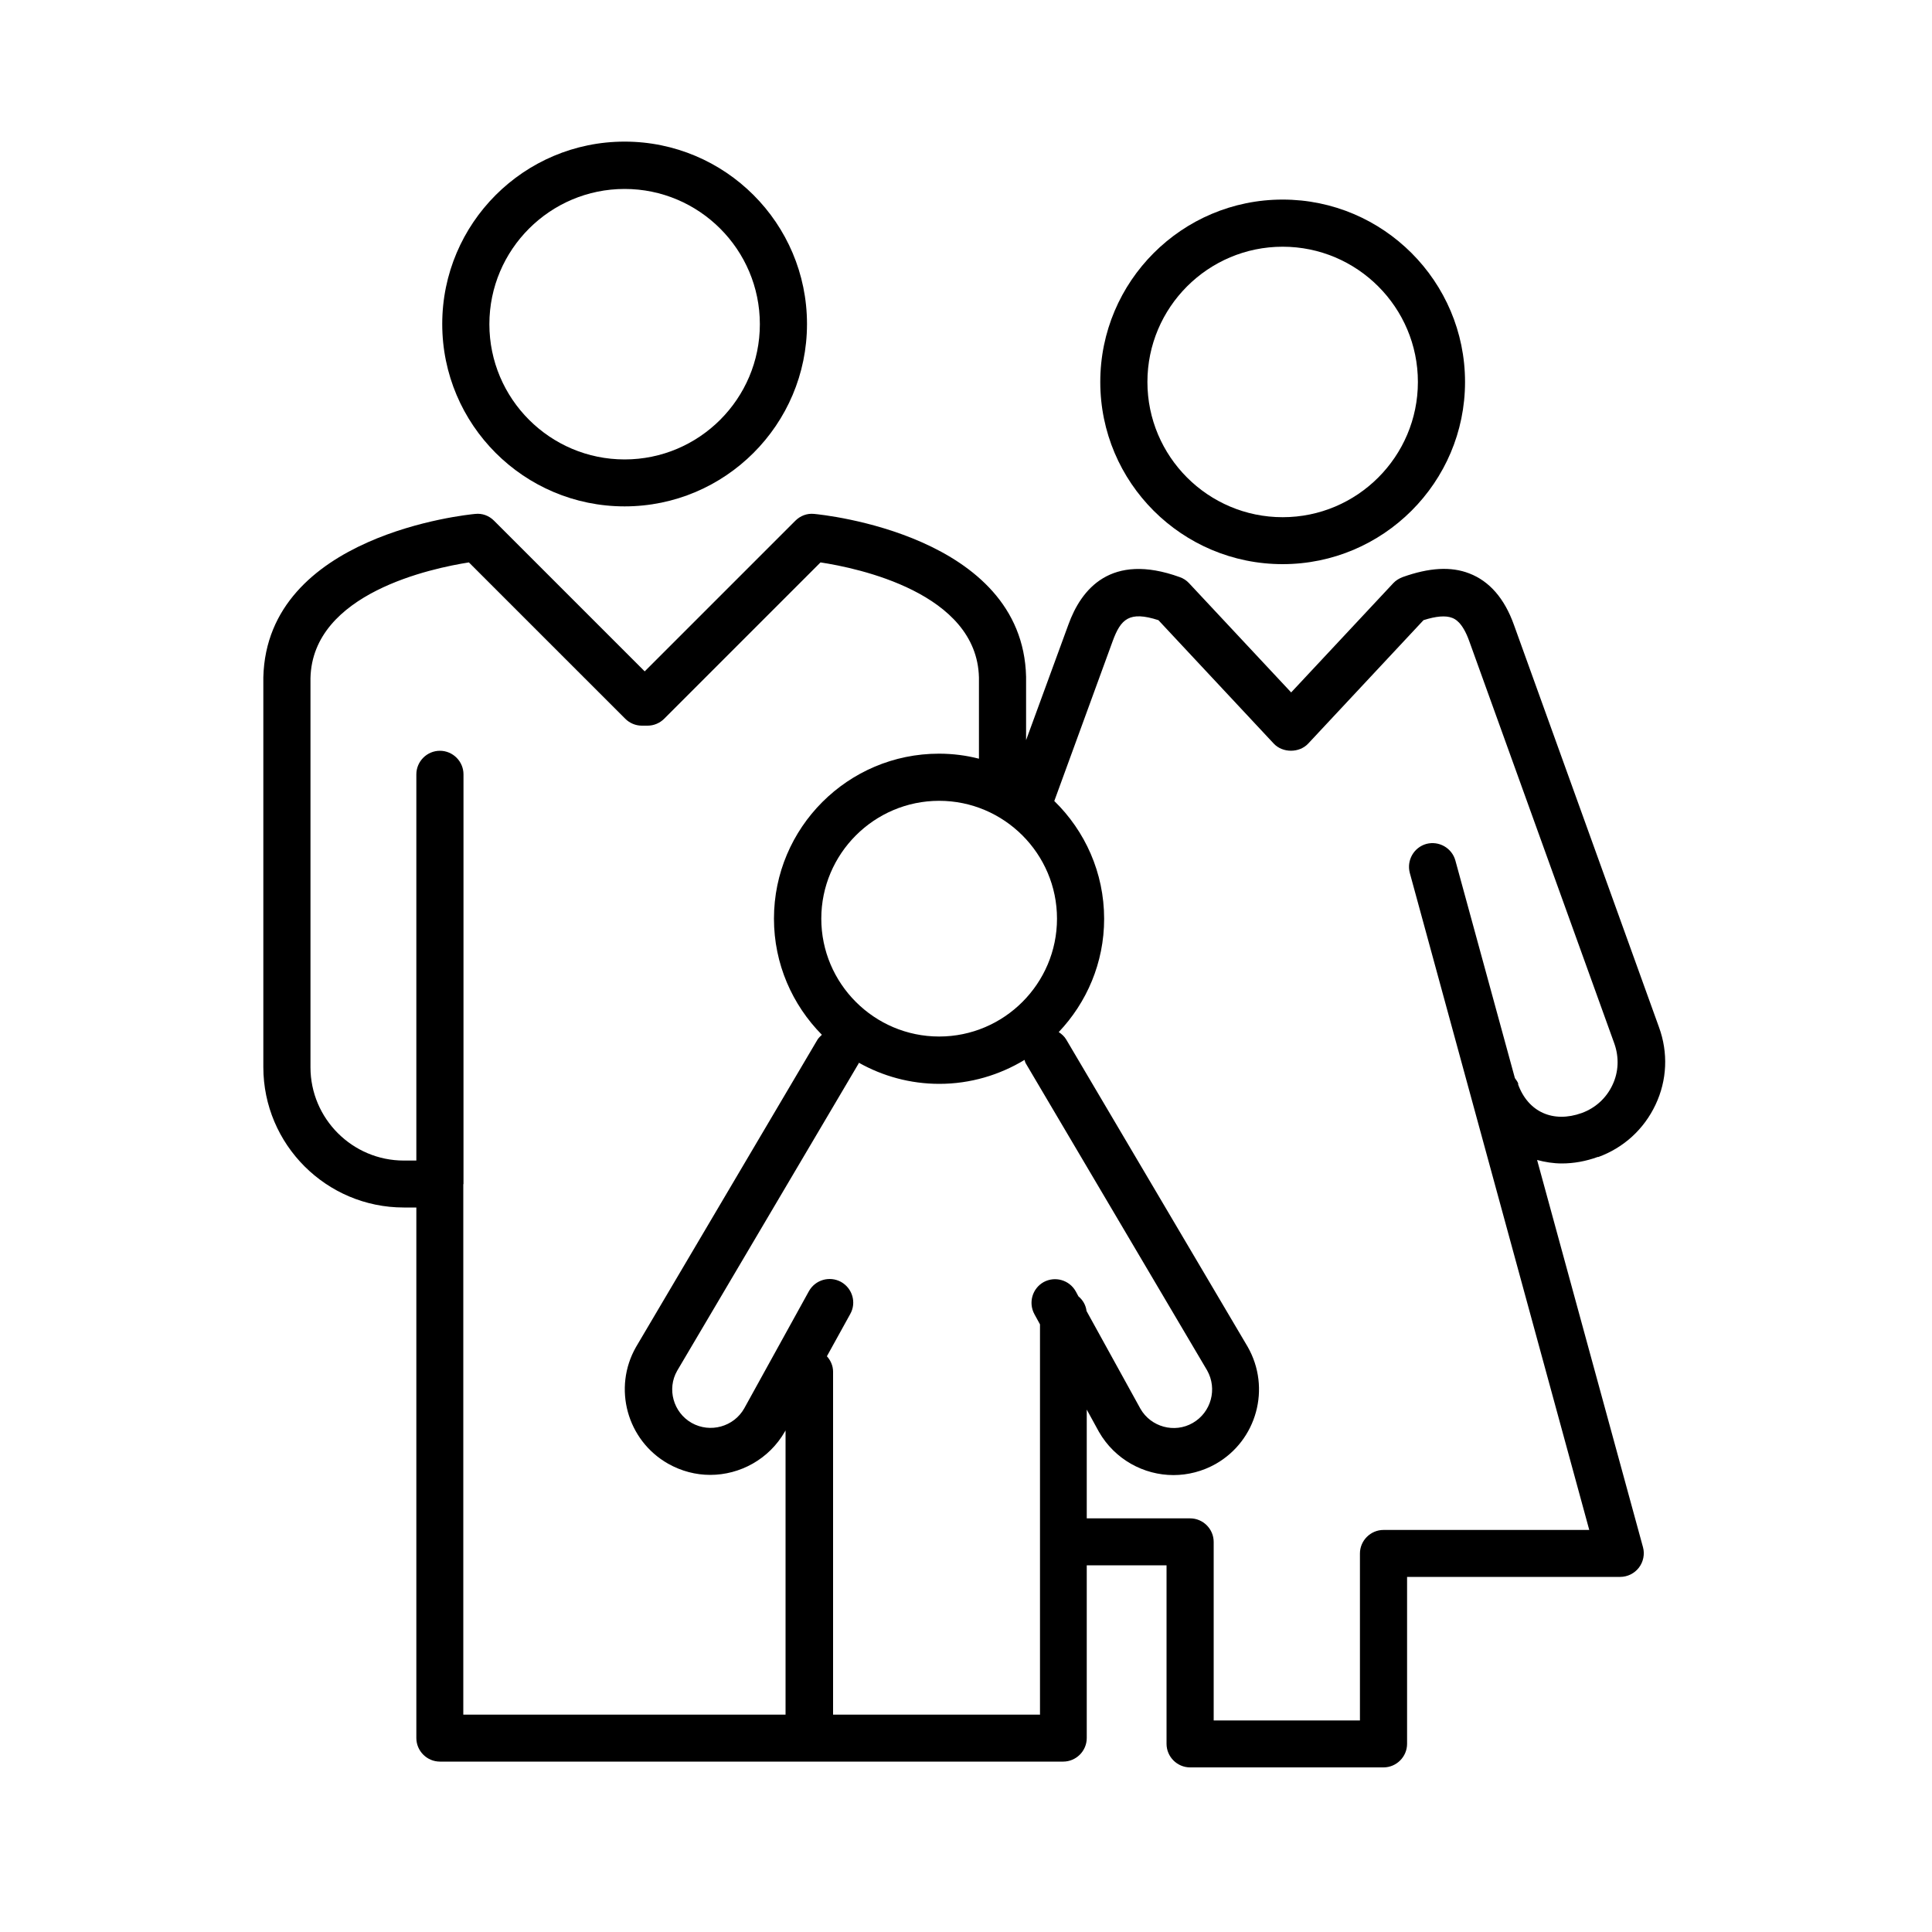 <?xml version="1.0" encoding="UTF-8"?><svg id="a" xmlns="http://www.w3.org/2000/svg" width="100" height="100" viewBox="0 0 100 100"><path d="M32.33,26.21c5.2,0,9.44-4.23,9.44-9.44s-4.23-9.44-9.44-9.44-9.44,4.23-9.44,9.44,4.23,9.44,9.44,9.44ZM32.33,9.78c3.86,0,7,3.14,7,7s-3.14,7-7,7-7-3.14-7-7,3.14-7,7-7Z"/><path d="M66.39,29.2c5.2,0,9.44-4.23,9.44-9.43s-4.23-9.44-9.44-9.44-9.44,4.23-9.44,9.44,4.23,9.43,9.44,9.43ZM66.39,12.77c3.86,0,7,3.14,7,7s-3.14,7-7,7-7-3.14-7-7,3.14-7,7-7Z"/><path d="M82.72,59.89c1.32-.48,2.37-1.44,2.97-2.71.6-1.27.66-2.69.18-4.01l-7.51-20.83c-.49-1.37-1.27-2.26-2.31-2.66-.95-.37-2.08-.3-3.45.19-.18.07-.35.17-.48.31l-5.29,5.66-5.29-5.66c-.13-.14-.3-.25-.48-.31-3.57-1.29-5.1.63-5.76,2.46l-2.19,5.98v-3.28c-.17-7.35-10.53-8.39-10.97-8.43-.37-.04-.72.1-.97.35l-7.8,7.8-7.8-7.8c-.26-.26-.61-.39-.97-.35-.44.04-10.79,1.08-10.97,8.46v20.17c0,4.01,3.26,7.27,7.27,7.27h.65v27.46c0,.67.55,1.22,1.22,1.22h19.12s0,0,0,0h13.14c.67,0,1.22-.55,1.22-1.22v-8.94h4.13v9.24c0,.67.55,1.22,1.22,1.22h10.01c.67,0,1.22-.55,1.22-1.22v-8.64h11.03c.38,0,.74-.18.97-.48.23-.3.31-.7.21-1.06l-5.48-20.04c.41.11.84.18,1.28.18.61,0,1.24-.11,1.87-.34ZM48.61,53.65c-3.36,0-6.1-2.74-6.1-6.1s2.74-6.1,6.1-6.1,6.1,2.74,6.1,6.1-2.74,6.1-6.1,6.1ZM23.99,61.29v-21.21c0-.67-.55-1.22-1.22-1.22s-1.22.55-1.22,1.22v19.99h-.65c-2.66,0-4.83-2.17-4.83-4.83v-20.14c.1-4.41,6.3-5.69,8.2-5.99l8.09,8.09c.23.23.54.36.86.36h.3c.32,0,.63-.13.86-.36l8.09-8.09c1.91.29,8.1,1.57,8.2,5.96v4.2c-.66-.17-1.35-.26-2.07-.26-4.71,0-8.54,3.83-8.54,8.54,0,2.34.95,4.46,2.48,6.01-.08.08-.16.15-.22.24l-9.4,15.92c-1.21,2.12-.47,4.83,1.66,6.04.69.39,1.44.58,2.18.58,1.54,0,3.05-.81,3.87-2.25l.03-.05v14.71h-16.68v-27.46ZM53.82,88.75h-9.83s0,0,0,0h-.87v-17.75c0-.31-.13-.59-.32-.8l1.21-2.19c.33-.59.11-1.33-.48-1.66-.59-.32-1.33-.11-1.66.48l-3.35,6.07c-.54.95-1.76,1.29-2.72.75-.95-.54-1.29-1.76-.75-2.7l9.39-15.9s0-.03.02-.04c1.23.69,2.65,1.09,4.16,1.09,1.61,0,3.12-.46,4.41-1.24.02.06.03.13.07.19l9.38,15.88c.54.96.21,2.17-.74,2.72-.95.55-2.17.21-2.71-.73l-2.79-5.06c-.04-.31-.19-.57-.42-.76l-.14-.26c-.33-.59-1.07-.8-1.66-.48-.59.33-.8,1.07-.48,1.66l.29.53v20.21ZM78.59,56.1c-.04-.11-.11-.2-.18-.3l-3.08-11.26c-.18-.65-.85-1.03-1.5-.86-.65.18-1.03.85-.86,1.5l9.29,34.01h-10.65c-.67,0-1.22.55-1.22,1.22v8.64h-7.57v-9.24c0-.67-.55-1.22-1.22-1.22h-5.35v-5.63l.63,1.15c.82,1.43,2.32,2.24,3.86,2.24.74,0,1.5-.19,2.19-.58,2.12-1.21,2.87-3.92,1.65-6.06l-9.39-15.9c-.1-.17-.24-.29-.39-.39,1.45-1.53,2.35-3.59,2.35-5.86,0-2.39-.99-4.55-2.58-6.1l3.02-8.27c.42-1.15.86-1.58,2.37-1.09l5.97,6.39c.46.49,1.32.49,1.78,0l5.97-6.39c.65-.21,1.15-.25,1.48-.12.13.05.53.2.89,1.21l7.51,20.83c.25.71.22,1.47-.1,2.14-.32.68-.88,1.19-1.59,1.45-1.48.53-2.78-.05-3.3-1.5Z"/></svg>